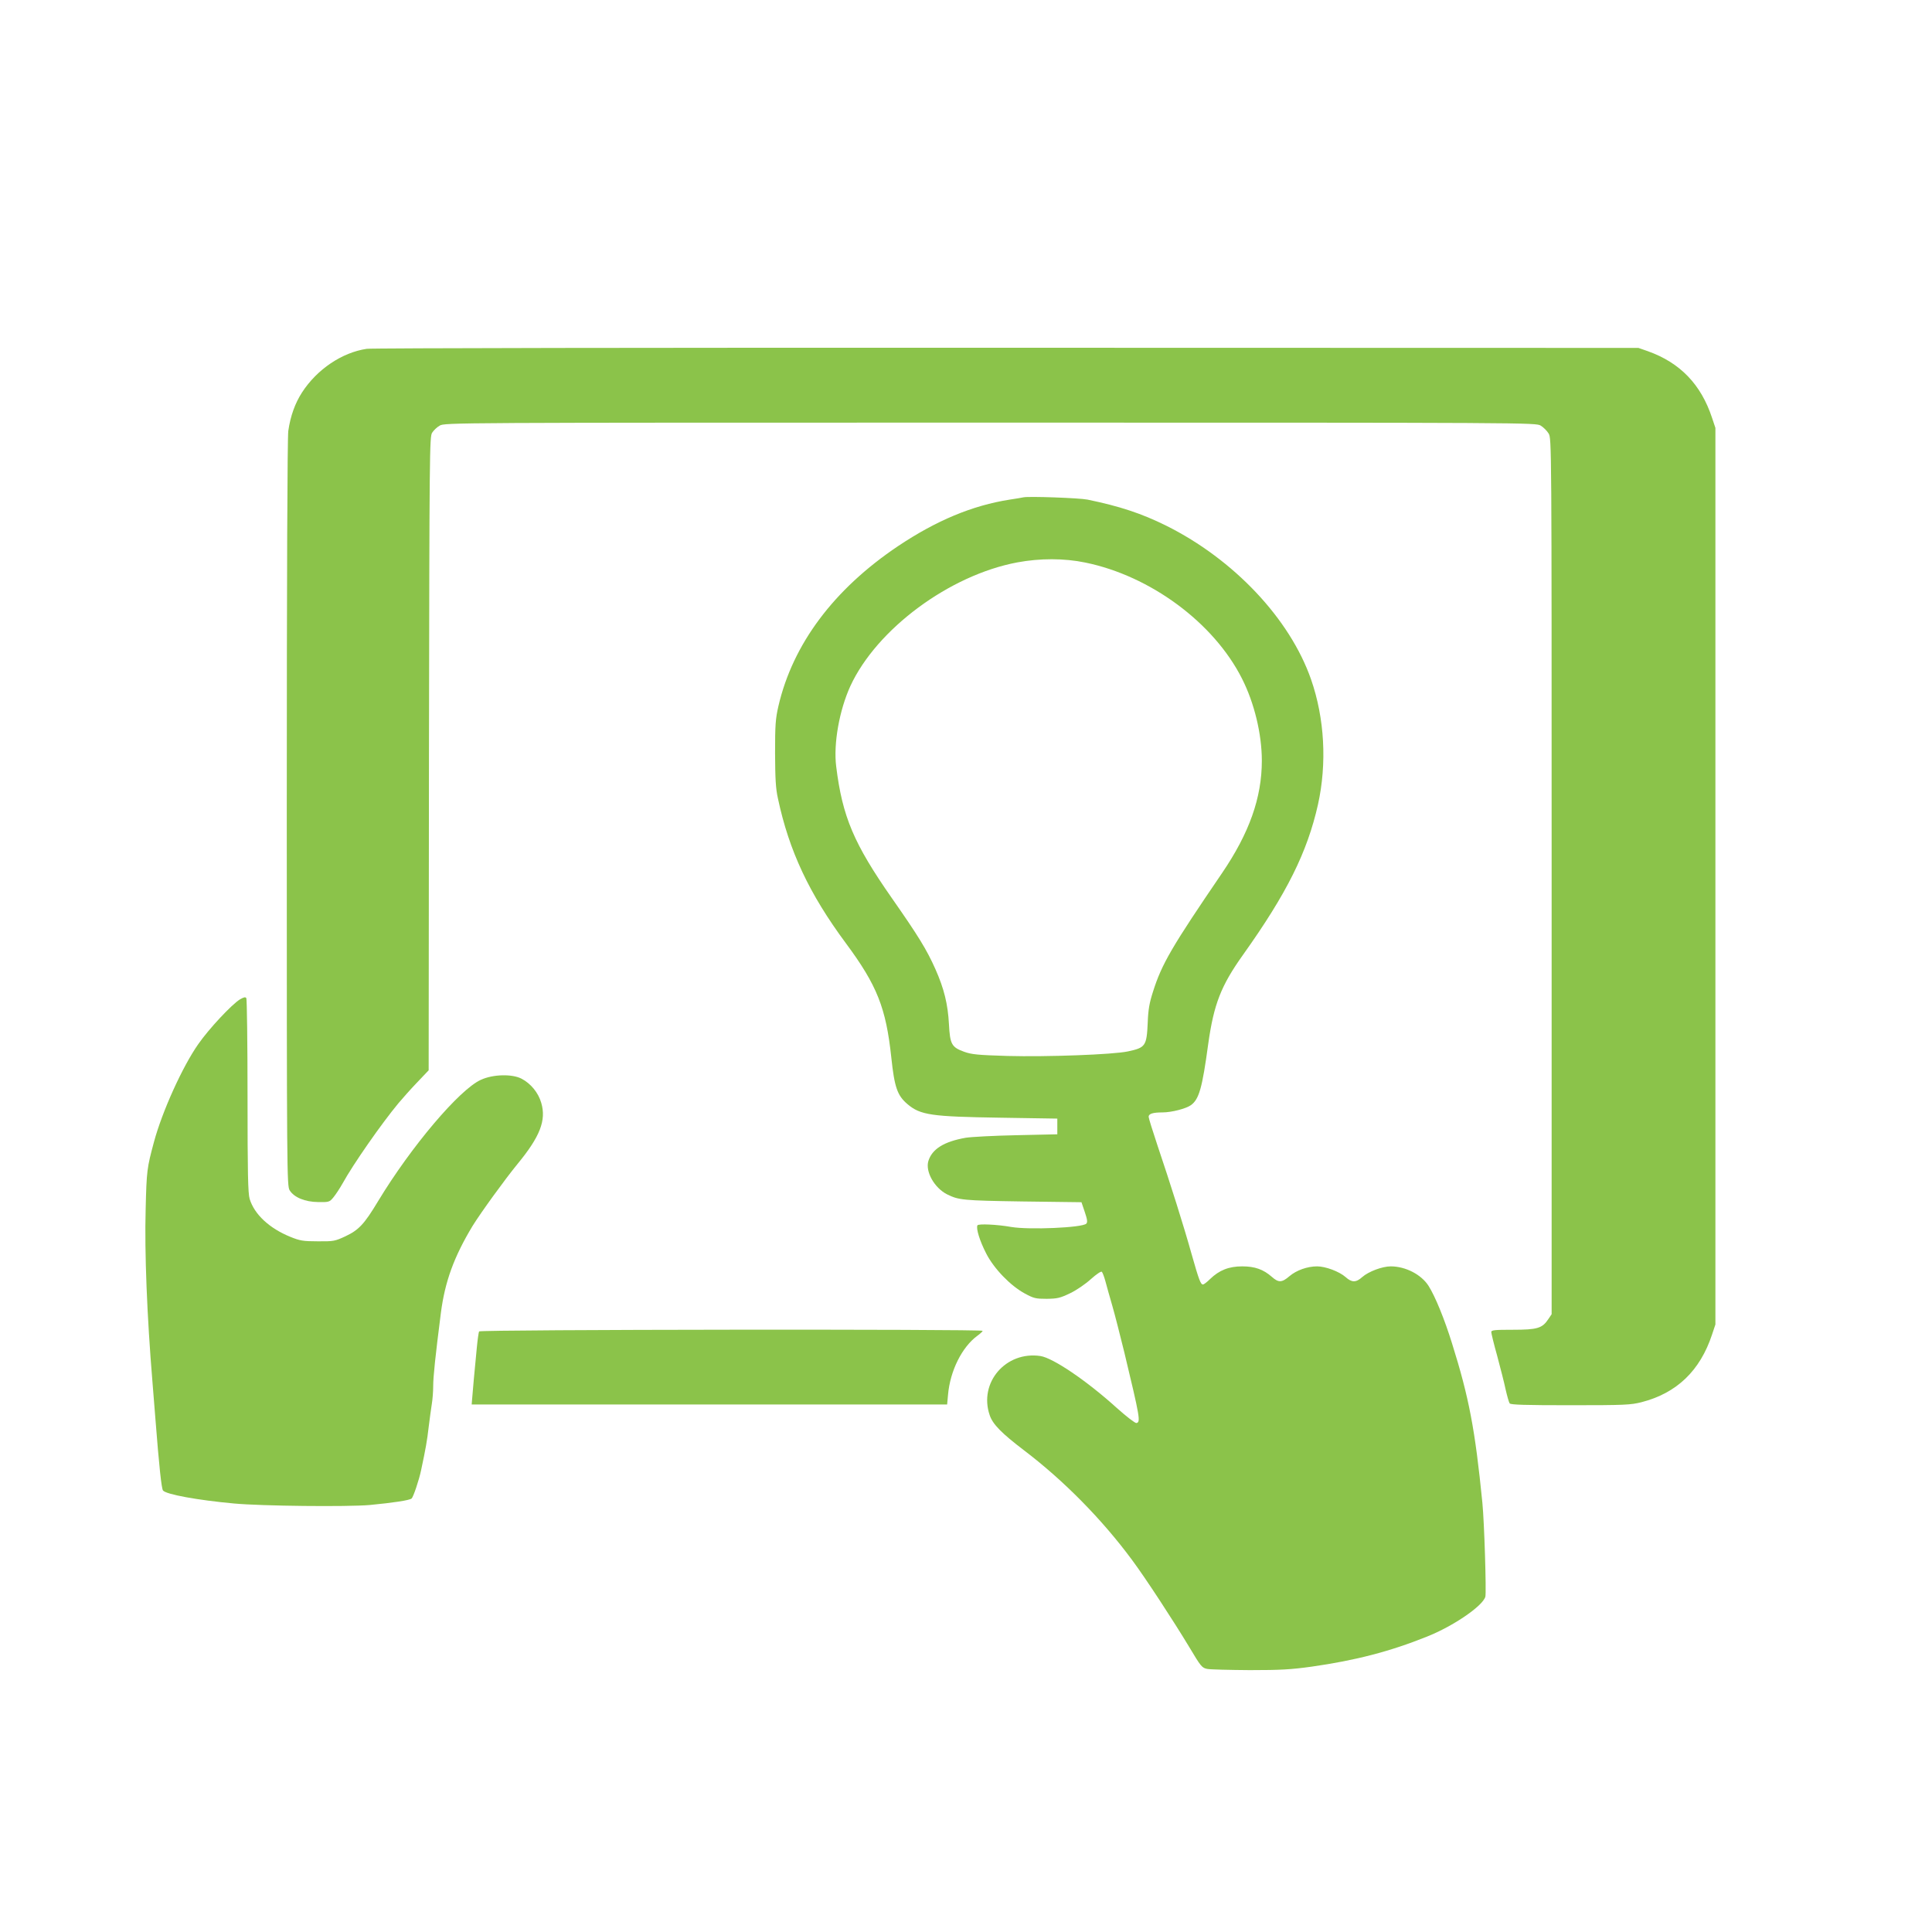 <?xml version="1.0" standalone="no"?>
<!DOCTYPE svg PUBLIC "-//W3C//DTD SVG 20010904//EN"
 "http://www.w3.org/TR/2001/REC-SVG-20010904/DTD/svg10.dtd">
<svg version="1.0" xmlns="http://www.w3.org/2000/svg"
 width="1280pt" height="1280pt" viewBox="0 0 1280 1280"
 preserveAspectRatio="xMidYMid meet">
<g transform="translate(0,1280) scale(0.1,-0.1)"
fill="#8bc34a" stroke="none">
<path d="M2430 10489 c-164 -24 -330 -136 -429 -289 -46 -71 -77 -157 -91
-255 -6 -45 -10 -950 -10 -2535 0 -2396 1 -2466 19 -2496 29 -47 101 -77 189
-78 71 -1 75 0 100 30 15 18 43 60 62 94 70 127 257 395 369 530 25 30 80 92
123 137 l78 82 2 2099 c3 2003 4 2099 21 2125 10 16 32 37 50 47 32 20 81 20
3647 20 3590 0 3615 0 3648 -20 18 -11 41 -34 52 -52 20 -33 20 -57 20 -2934
l0 -2901 -23 -34 c-39 -59 -73 -69 -234 -69 -119 0 -143 -2 -143 -15 0 -8 17
-79 39 -157 21 -79 47 -179 56 -223 10 -44 22 -86 27 -93 8 -9 101 -12 403
-12 359 0 398 2 470 20 234 60 389 209 468 449 l22 66 0 2970 0 2970 -22 66
c-73 222 -212 366 -425 442 l-63 22 -4185 1 c-2302 1 -4210 -2 -4240 -7z"/>
<path d="M6780 9505 c-8 -2 -49 -9 -90 -15 -249 -39 -487 -139 -740 -308 -426
-286 -698 -650 -793 -1061 -19 -83 -22 -124 -22 -311 1 -169 4 -233 19 -300
74 -348 207 -631 450 -959 207 -279 266 -429 301 -756 21 -199 40 -253 107
-310 86 -73 159 -83 612 -90 l381 -6 0 -52 0 -52 -270 -6 c-148 -3 -300 -11
-337 -17 -143 -25 -222 -74 -247 -153 -22 -70 39 -179 124 -222 77 -38 104
-41 500 -47 l390 -5 22 -65 c17 -50 19 -68 10 -77 -26 -27 -379 -42 -497 -22
-96 17 -217 22 -224 11 -11 -19 15 -104 58 -187 51 -100 161 -214 256 -265 59
-32 72 -35 145 -35 71 1 88 5 155 37 42 20 103 62 138 94 37 33 67 53 72 48 5
-5 16 -34 24 -64 8 -30 28 -102 45 -160 17 -58 52 -197 80 -310 104 -434 109
-462 80 -468 -9 -1 -65 42 -130 100 -200 181 -422 331 -506 344 -229 34 -410
-176 -336 -392 20 -60 78 -119 229 -234 264 -201 515 -456 714 -725 90 -121
276 -406 379 -577 77 -129 84 -138 119 -145 20 -4 147 -7 282 -8 204 0 273 4
410 23 288 41 518 100 764 199 176 70 371 204 387 265 7 30 -7 495 -20 623
-48 483 -88 695 -201 1055 -50 161 -111 310 -155 380 -48 76 -153 130 -251
130 -56 0 -147 -34 -189 -71 -41 -37 -69 -37 -110 0 -42 37 -133 71 -189 71
-65 0 -137 -26 -183 -65 -50 -43 -72 -44 -116 -5 -57 50 -113 70 -197 70 -88
0 -152 -25 -213 -84 -20 -20 -41 -36 -47 -36 -15 0 -26 27 -75 200 -53 190
-141 468 -226 720 -32 96 -59 182 -59 191 0 20 28 29 92 29 60 0 156 25 188
48 54 39 75 112 115 407 37 262 84 384 231 590 290 407 425 679 496 995 60
272 44 571 -46 829 -140 401 -511 795 -961 1019 -164 81 -307 128 -520 172
-55 11 -391 23 -425 15z m410 -432 c431 -88 851 -398 1038 -768 82 -161 132
-368 132 -545 0 -245 -83 -479 -264 -745 -332 -487 -399 -601 -457 -785 -24
-74 -32 -120 -35 -205 -7 -156 -15 -166 -132 -191 -99 -21 -536 -37 -797 -30
-198 6 -238 10 -288 28 -82 30 -93 49 -100 183 -7 131 -32 235 -90 365 -58
130 -113 219 -287 468 -253 362 -329 541 -370 874 -19 151 21 373 94 533 175
378 657 735 1106 819 150 28 310 28 450 -1z"/>
<path d="M1590 6179 c-54 -33 -205 -194 -276 -296 -105 -149 -240 -448 -294
-649 -46 -171 -49 -189 -55 -447 -8 -279 9 -709 45 -1142 5 -60 14 -173 20
-250 24 -308 40 -458 50 -470 21 -26 230 -64 470 -86 182 -17 750 -23 900 -10
157 15 262 31 277 43 11 9 49 121 63 188 30 140 40 197 50 285 7 55 16 124 21
154 5 30 9 82 9 115 0 66 14 197 51 488 27 208 87 372 210 576 56 90 213 307
299 412 148 180 190 288 156 403 -19 67 -69 128 -130 160 -62 33 -190 30 -270
-7 -142 -64 -462 -442 -681 -804 -92 -153 -128 -191 -217 -233 -69 -32 -78
-34 -183 -33 -97 0 -118 4 -180 29 -141 57 -240 150 -271 252 -11 37 -14 168
-14 682 0 350 -4 641 -8 648 -6 9 -16 7 -42 -8z"/>
<path d="M3174 3979 c-3 -6 -10 -55 -15 -108 -5 -53 -14 -148 -20 -211 -5 -63
-11 -126 -12 -140 l-2 -25 1575 0 1575 0 6 65 c14 158 92 315 194 390 19 14
35 28 35 33 0 12 -3328 9 -3336 -4z"/>
</g>
</svg>
